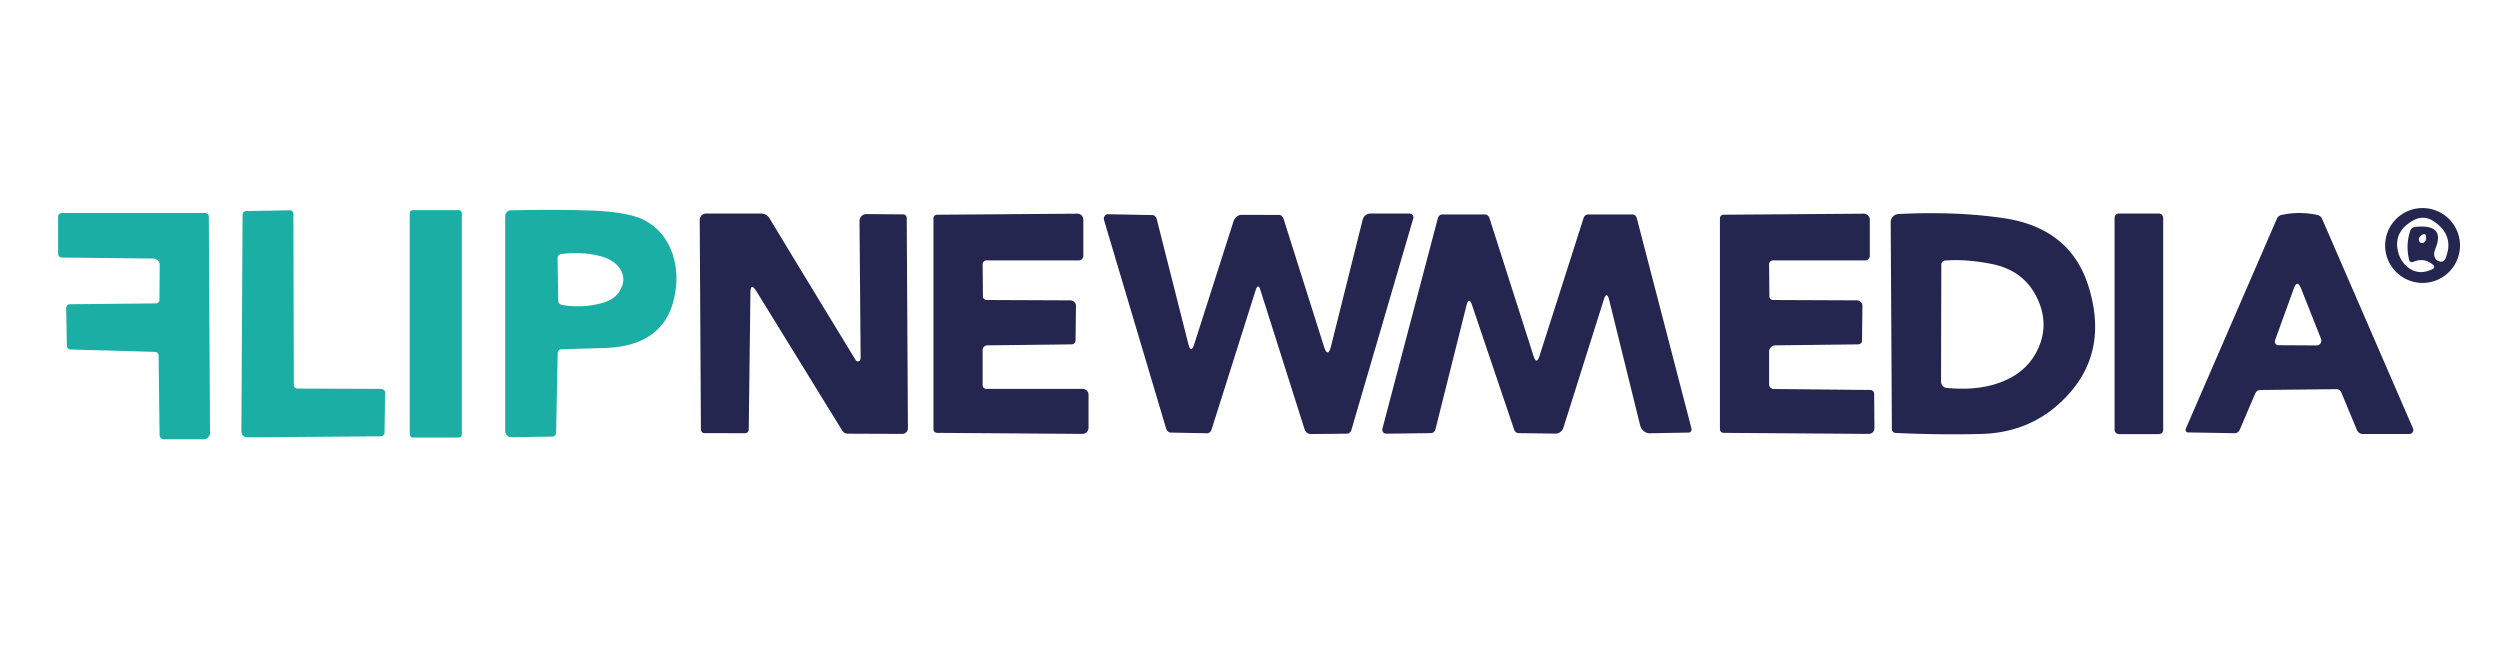 <svg xmlns="http://www.w3.org/2000/svg" viewBox="0 0 360 93"><path fill="#242650" d="  M 354.24 35.35  A 5.39 5.39 0.0 0 1 348.85 40.74  A 5.39 5.39 0.0 0 1 343.46 35.35  A 5.39 5.39 0.0 0 1 348.85 29.96  A 5.39 5.39 0.0 0 1 354.24 35.35  Z  M 346.93 37.46  Q 346.38 35.30 347.08 33.22  A 0.81 0.80 5.7 0 1 347.75 32.68  Q 352.14 32.20 350.73 35.73  Q 350.45 36.42 350.54 36.82  Q 350.69 37.57 351.45 37.68  A 0.71 0.62 -73.7 0 0 352.14 37.24  Q 353.51 33.93 350.47 31.88  Q 349.02 30.90 347.49 31.75  Q 344.86 33.23 345.23 35.77  Q 345.48 37.50 346.76 38.51  Q 348.31 39.72 350.31 38.74  A 0.35 0.34 -37.9 0 0 350.39 38.16  Q 349.09 37.03 347.51 37.71  A 0.43 0.39 -18.9 0 1 346.93 37.46  Z  M 349.36 34.31  Q 349.39 33.35 348.61 33.94  A 0.71 0.59 -31.7 0 0 348.35 34.71  Q 348.50 35.05 348.86 34.99  A 0.71 0.58 87.3 0 0 349.36 34.31  Z"></path><path fill="#1baea5" d="  M 42.80 55.95  L 54.86 56.00  A 0.59 0.54 0.5 0 1 55.45 56.55  L 55.37 62.31  A 0.56 0.53 0.5 0 1 54.81 62.83  L 35.62 62.98  A 0.86 0.85 89.7 0 1 34.76 62.12  L 34.93 30.94  A 0.55 0.51 -90.0 0 1 35.44 30.39  L 41.74 30.28  A 0.55 0.51 90.0 0 1 42.25 30.83  L 42.31 55.44  A 0.51 0.49 -90.0 0 0 42.80 55.95  Z"></path><rect fill="#1baea5" x="59.00" y="30.26" width="7.50" height="32.74" rx="0.43"></rect><path fill="#1baea5" d="  M 80.31 50.81  L 80.08 62.31  A 0.57 0.53 -90.0 0 1 79.56 62.87  L 73.61 62.96  A 0.91 0.85 89.7 0 1 72.75 62.05  L 72.75 31.12  A 0.83 0.83 -0.7 0 1 73.56 30.29  Q 79.59 30.14 84.88 30.31  Q 90.60 30.50 92.91 31.77  Q 95.79 33.36 96.86 36.63  Q 97.77 39.39 97.16 42.55  Q 95.74 49.88 87.00 50.11  Q 83.90 50.20 80.81 50.30  A 0.52 0.51 -90.0 0 0 80.31 50.81  Z  M 86.28 36.84  Q 83.82 36.23 80.82 36.58  A 0.60 0.56 -3.9 0 0 80.29 37.15  L 80.38 43.31  A 0.67 0.61 5.2 0 0 80.93 43.91  Q 84.02 44.44 86.94 43.56  Q 88.51 43.09 89.22 41.93  Q 90.23 40.28 89.34 38.80  Q 88.48 37.39 86.28 36.84  Z"></path><path fill="#1baea5" d="  M 22.96 43.19  L 23.00 38.13  A 0.94 0.89 0.6 0 0 22.07 37.23  L 8.94 37.09  A 0.58 0.53 0.5 0 1 8.37 36.56  L 8.37 31.19  A 0.58 0.52 -0.0 0 1 8.95 30.67  L 29.57 30.67  A 0.52 0.50 -90.0 0 1 30.07 31.19  L 30.24 62.33  A 0.92 0.91 -0.3 0 1 29.32 63.25  L 23.59 63.25  A 0.63 0.61 89.5 0 1 22.98 62.63  L 22.84 51.20  A 0.54 0.53 1.1 0 0 22.32 50.67  L 10.19 50.33  A 0.58 0.53 0.6 0 1 9.63 49.81  L 9.53 44.31  A 0.53 0.49 -0.5 0 1 10.06 43.81  L 22.44 43.69  A 0.52 0.51 0.6 0 0 22.96 43.19  Z"></path><path fill="#242650" d="  M 108.06 42.19  L 107.82 61.82  A 0.56 0.51 90.0 0 1 107.31 62.38  L 101.43 62.37  A 0.55 0.50 90.0 0 1 100.93 61.82  L 100.76 31.67  A 0.92 0.91 -0.3 0 1 101.68 30.75  L 109.61 30.75  A 1.39 1.37 -15.2 0 1 110.80 31.42  Q 116.98 41.64 123.19 51.81  Q 123.33 52.04 123.58 52.04  A 0.49 0.36 89.4 0 0 123.93 51.55  L 123.77 31.86  A 1.02 0.97 90.0 0 1 124.75 30.83  L 130.07 30.87  A 0.57 0.51 -89.5 0 1 130.57 31.44  L 130.74 61.67  A 0.81 0.81 -1.2 0 1 129.93 62.48  L 122.06 62.45  A 0.92 0.90 73.7 0 1 121.29 62.02  L 108.93 41.95  Q 108.08 40.59 108.06 42.19  Z"></path><path fill="#242650" d="  M 142.06 43.20  L 154.10 43.25  A 0.84 0.77 0.3 0 1 154.94 44.03  L 154.88 49.07  A 0.59 0.53 -0.1 0 1 154.30 49.59  L 142.18 49.73  A 0.69 0.67 -0.4 0 0 141.50 50.40  L 141.50 55.48  A 0.52 0.52 0.0 0 0 142.02 56.00  L 155.90 56.00  A 0.85 0.85 -89.3 0 1 156.75 56.85  L 156.75 61.59  A 0.89 0.87 -89.7 0 1 155.87 62.48  L 134.93 62.33  A 0.52 0.52 0.6 0 1 134.42 61.81  L 134.42 31.43  A 0.51 0.51 -0.0 0 1 134.93 30.92  L 155.15 30.77  A 0.86 0.84 89.7 0 1 156.00 31.63  L 156.00 36.83  A 0.67 0.67 -90.0 0 1 155.33 37.50  L 142.06 37.50  A 0.56 0.55 0.0 0 0 141.50 38.05  L 141.54 42.69  A 0.53 0.52 0.0 0 0 142.06 43.20  Z"></path><path fill="#242650" d="  M 181.51 41.80  Q 181.16 40.71 180.81 41.80  L 174.47 61.84  A 0.77 0.63 -79.4 0 1 173.82 62.39  L 168.56 62.29  A 0.80 0.64 81.0 0 1 167.92 61.71  L 158.98 31.69  A 0.66 0.61 82.0 0 1 159.57 30.85  L 165.94 30.97  A 0.76 0.63 82.3 0 1 166.57 31.55  L 171.11 49.49  Q 171.50 51.03 171.98 49.53  L 177.62 31.89  A 1.36 1.16 -79.9 0 1 178.78 30.94  L 184.20 30.95  A 0.82 0.61 79.0 0 1 184.84 31.53  L 190.63 49.83  Q 191.21 51.67 191.68 49.81  L 196.23 31.62  A 1.18 1.15 6.9 0 1 197.37 30.75  L 202.97 30.75  A 0.56 0.55 8.1 0 1 203.51 31.46  L 194.59 61.95  A 0.70 0.69 -81.5 0 1 193.93 62.45  L 188.77 62.50  A 0.93 0.93 80.7 0 1 187.87 61.85  L 181.51 41.80  Z"></path><path fill="#242650" d="  M 211.16 44.03  L 206.70 61.84  A 0.70 0.67 -83.2 0 1 206.06 62.37  L 199.61 62.45  A 0.58 0.56 -82.5 0 1 199.07 61.72  L 207.05 31.42  A 0.74 0.64 -81.2 0 1 207.69 30.88  L 213.82 30.88  A 0.75 0.67 79.9 0 1 214.48 31.40  L 220.82 51.24  Q 221.26 52.61 221.69 51.25  L 228.03 31.41  A 0.76 0.65 -79.8 0 1 228.68 30.88  L 235.07 30.88  A 0.72 0.63 81.8 0 1 235.70 31.42  L 243.57 61.70  A 0.48 0.41 81.2 0 1 243.20 62.29  L 237.56 62.39  A 1.55 1.37 81.6 0 1 236.17 61.21  L 231.72 43.19  Q 231.37 41.81 230.94 43.17  L 225.14 61.56  A 1.26 1.15 -80.2 0 1 224.00 62.44  L 218.68 62.37  A 0.75 0.66 79.7 0 1 218.03 61.85  L 211.99 43.98  Q 211.52 42.59 211.16 44.03  Z"></path><path fill="#242650" d="  M 255.31 43.20  L 267.35 43.25  A 0.84 0.77 0.3 0 1 268.19 44.03  L 268.13 49.07  A 0.58 0.53 -0.0 0 1 267.56 49.59  L 255.68 49.73  A 0.94 0.90 -0.3 0 0 254.75 50.63  L 254.75 55.35  A 0.69 0.67 0.4 0 0 255.43 56.02  L 269.31 56.16  A 0.58 0.53 0.5 0 1 269.88 56.69  L 269.92 61.68  A 0.83 0.79 0.0 0 1 269.08 62.48  L 248.18 62.33  A 0.52 0.52 0.6 0 1 247.67 61.81  L 247.67 31.43  A 0.51 0.51 -0.0 0 1 248.18 30.92  L 268.40 30.77  A 0.86 0.84 89.7 0 1 269.25 31.63  L 269.25 36.83  A 0.67 0.67 -0.4 0 1 268.58 37.50  L 255.31 37.50  A 0.56 0.55 0.0 0 0 254.75 38.05  L 254.79 42.69  A 0.53 0.52 0.0 0 0 255.31 43.20  Z"></path><path fill="#242650" d="  M 298.06 56.56  Q 293.03 62.30 285.25 62.49  Q 279.09 62.64 272.94 62.34  A 0.54 0.53 1.7 0 1 272.43 61.81  L 272.26 32.00  A 1.19 1.18 -1.5 0 1 273.39 30.82  Q 281.70 30.40 288.57 31.42  Q 298.13 32.85 300.75 41.25  Q 303.56 50.29 298.06 56.56  Z  M 293.54 50.09  Q 295.02 46.74 293.50 43.25  Q 291.62 38.95 286.75 38.00  Q 283.08 37.28 280.07 37.52  A 0.56 0.56 -1.7 0 0 279.55 38.07  L 279.51 54.97  A 0.90 0.88 3.2 0 0 280.32 55.86  Q 285.49 56.37 289.13 54.60  Q 292.19 53.12 293.54 50.09  Z"></path><rect fill="#242650" x="304.50" y="30.75" width="7.00" height="31.76" rx="0.60"></rect><path fill="#242650" d="  M 336.44 56.04  L 325.43 56.16  A 0.81 0.69 -76.6 0 0 324.76 56.65  L 322.53 61.86  A 0.86 0.69 -75.3 0 1 321.83 62.38  L 315.06 62.27  A 0.40 0.36 -76.8 0 1 314.76 61.72  L 327.86 31.52  A 0.98 0.93 -83.5 0 1 328.54 30.95  Q 331.12 30.40 333.70 30.95  A 0.97 0.94 83.7 0 1 334.38 31.51  L 347.47 61.68  A 0.59 0.58 -11.8 0 1 346.93 62.50  L 340.25 62.50  A 0.98 0.91 77.9 0 1 339.39 61.90  L 337.15 56.52  A 0.78 0.76 78.5 0 0 336.44 56.04  Z  M 327.61 48.99  A 0.54 0.51 -79.1 0 0 328.07 49.71  L 333.60 49.74  A 0.71 0.68 79.1 0 0 334.22 48.77  L 331.35 41.54  Q 330.81 40.19 330.31 41.55  L 327.61 48.99  Z"></path></svg>